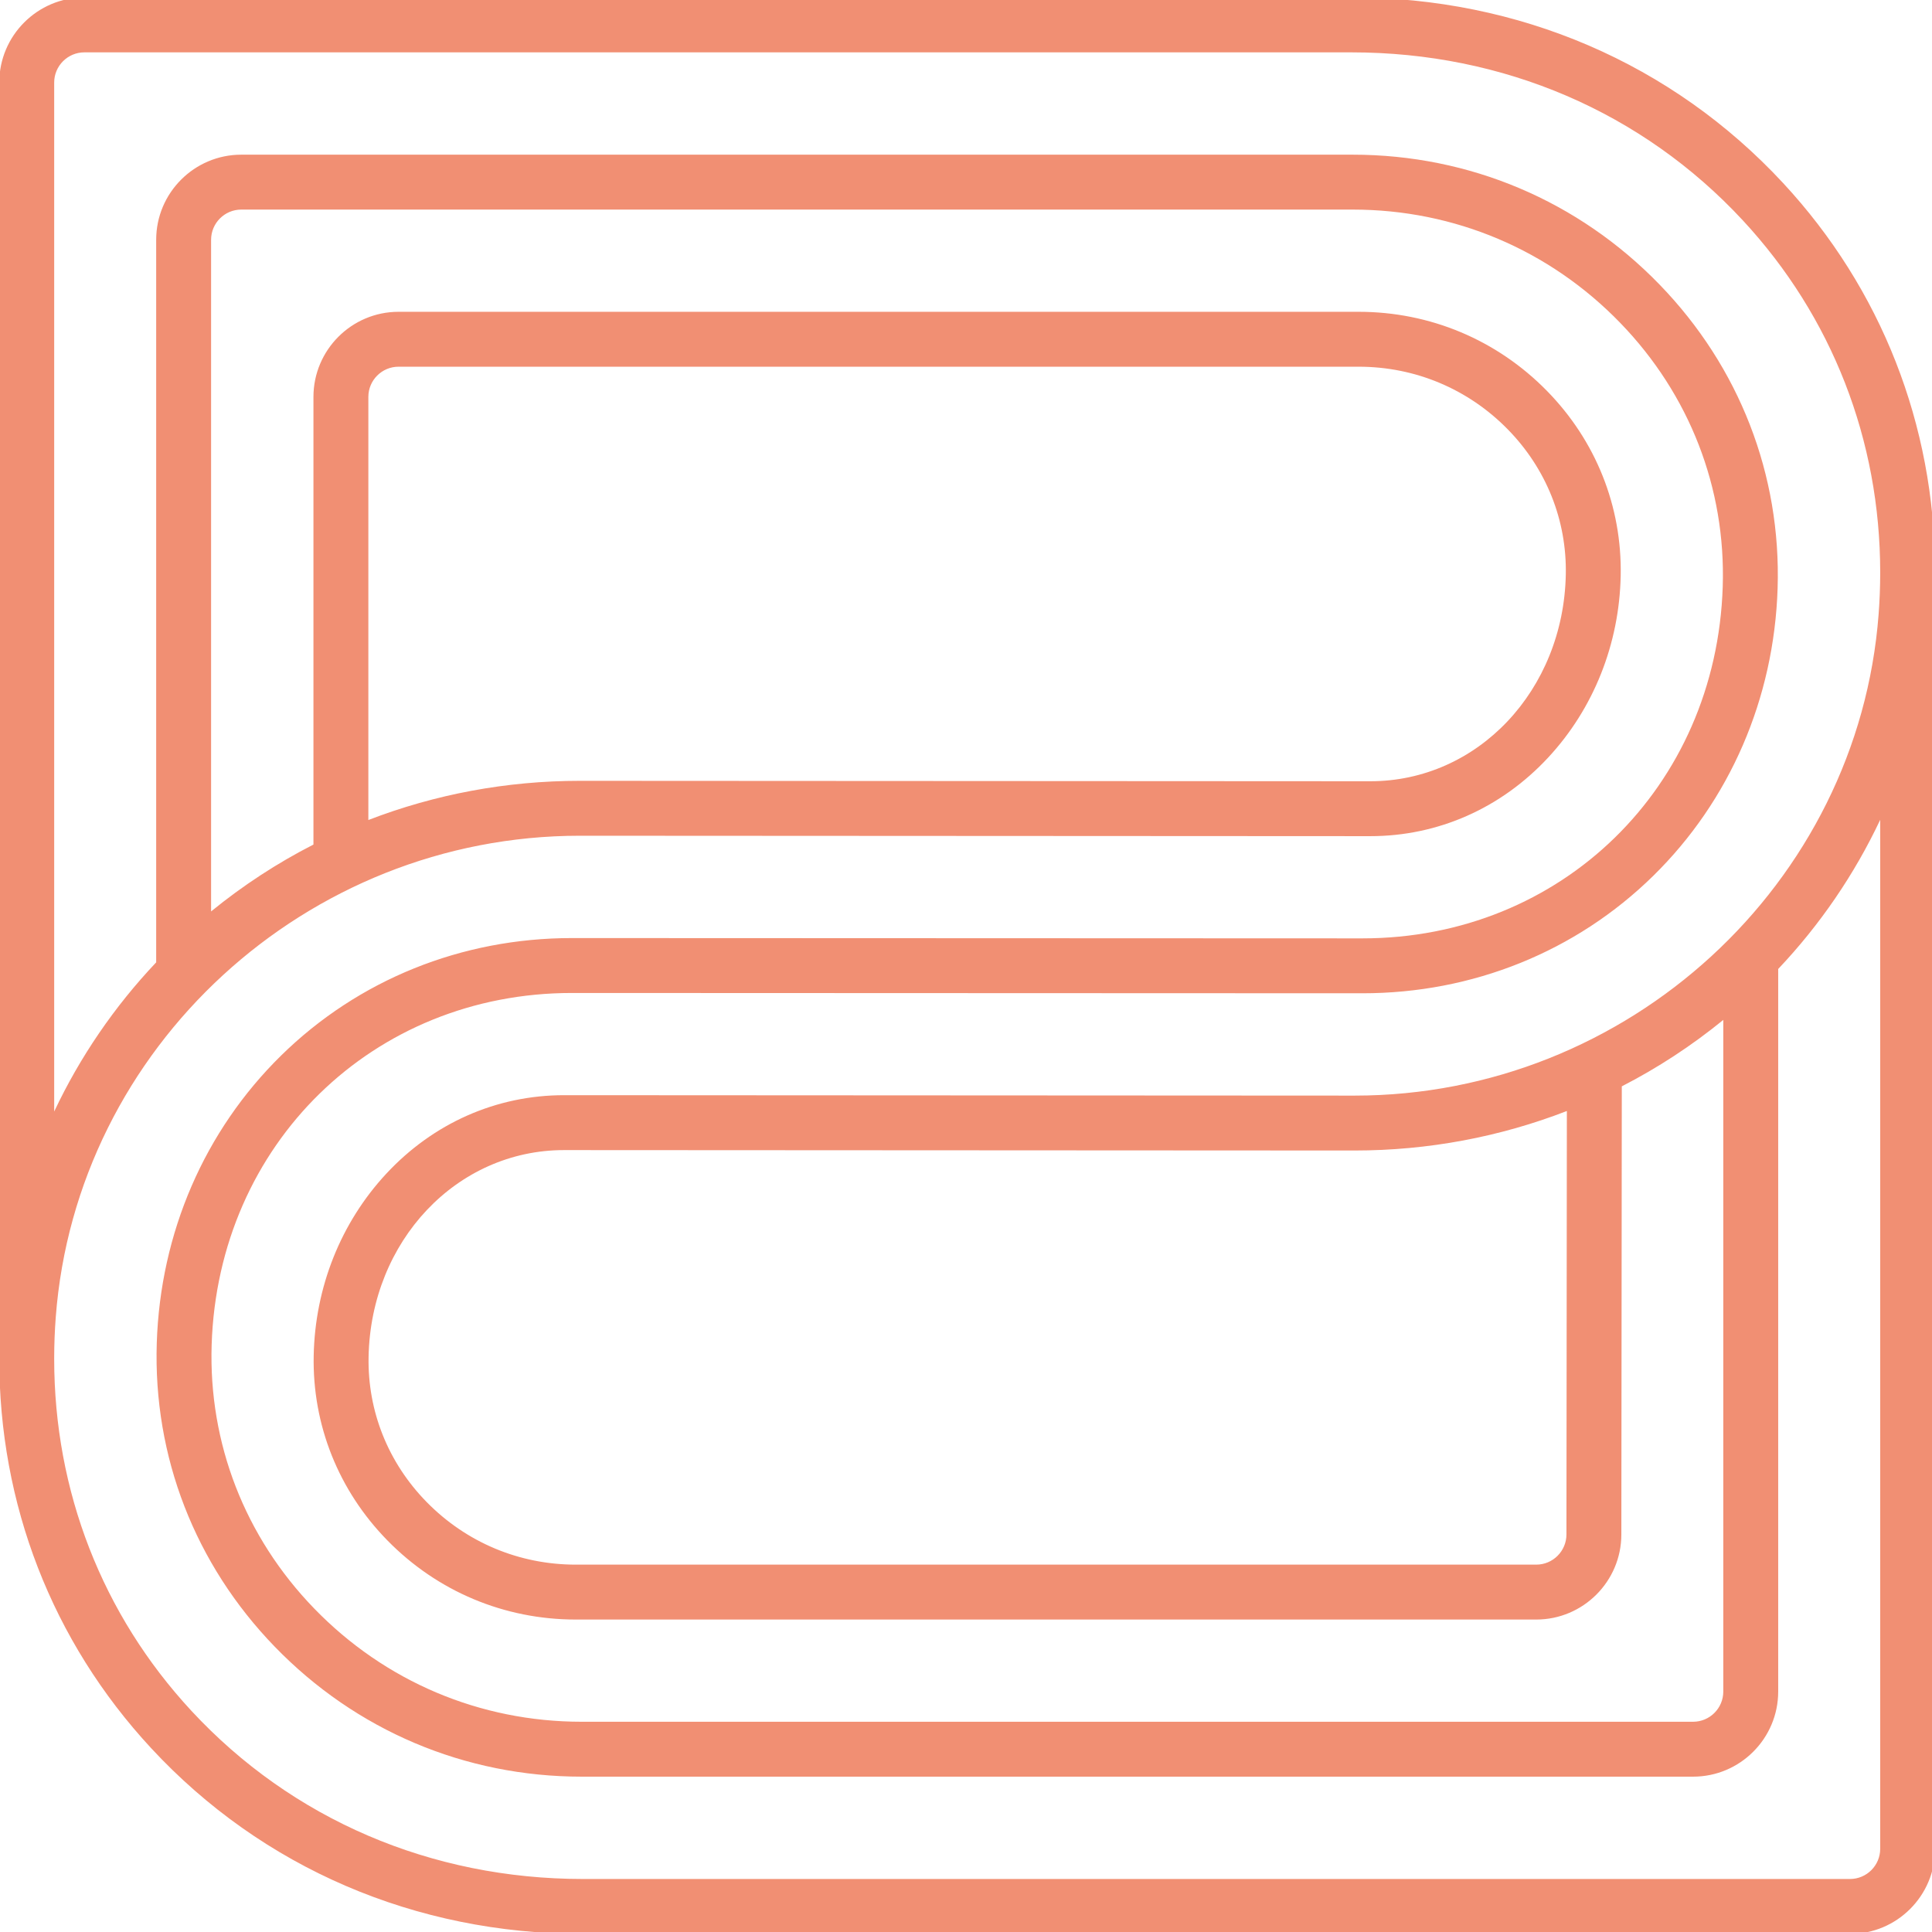 <?xml version="1.0" encoding="UTF-8" standalone="no"?>
<!DOCTYPE svg PUBLIC "-//W3C//DTD SVG 1.1//EN" "http://www.w3.org/Graphics/SVG/1.1/DTD/svg11.dtd">
<svg width="100%" height="100%" viewBox="0 0 100 100" version="1.1" xmlns="http://www.w3.org/2000/svg" xmlns:xlink="http://www.w3.org/1999/xlink" xml:space="preserve" xmlns:serif="http://www.serif.com/" style="fill-rule:evenodd;clip-rule:evenodd;stroke-linejoin:round;stroke-miterlimit:2;">
    <g transform="matrix(0.203,0,0,0.203,19.066,57.522)">
        <path d="M0,-74.276L0,-182.162C0,-186.406 3.453,-189.859 7.697,-189.859L252.491,-189.859C266.914,-189.859 280.415,-184.191 290.507,-173.9C300.329,-163.885 305.589,-150.736 305.318,-136.877C304.741,-107.317 282.849,-84.161 255.484,-84.161L53.911,-84.268C35.226,-84.268 16.987,-80.833 0,-74.276M377.785,195.735L54.714,195.735C15.974,195.735 -19.477,180.511 -45.108,152.867C-67.879,128.308 -80.103,96.769 -80.106,63.123C-80.106,63.117 -80.105,63.111 -80.105,63.104L-80.105,62.83C-80.099,59.403 -79.967,55.953 -79.705,52.487C-74.494,-16.348 -15.803,-70.268 53.907,-70.268L255.48,-70.161C272.719,-70.161 288.822,-77.277 300.822,-90.2C312.407,-102.674 318.975,-119.154 319.315,-136.604C319.66,-154.254 312.979,-170.98 300.503,-183.702C287.756,-196.7 270.705,-203.859 252.491,-203.859L7.697,-203.859C-4.267,-203.859 -14,-194.126 -14,-182.162L-14,-68.019C-23.232,-63.303 -31.975,-57.593 -40.098,-50.97L-40.098,-222.224C-40.098,-226.468 -36.646,-229.921 -32.401,-229.921L250.984,-229.921C276.934,-229.921 301.163,-219.657 319.209,-201.021C336.863,-182.787 346.141,-158.907 345.331,-133.779C343.684,-82.653 304.193,-44.099 253.475,-44.099L51.903,-44.177C23.762,-44.177 -2.569,-33.541 -22.24,-14.229C-41.783,4.958 -53.043,30.983 -53.948,59.052C-54.881,88.003 -44.206,115.502 -23.89,136.483C-3.184,157.867 24.617,169.644 54.391,169.644L337.777,169.644C349.741,169.644 359.474,159.912 359.474,147.948L359.474,-36.294C370.188,-47.615 378.93,-60.453 385.482,-74.328L385.482,188.039C385.482,192.283 382.029,195.735 377.785,195.735M305.59,-0.083L305.482,107.893C305.477,112.134 302.025,115.583 297.785,115.583L52.884,115.583C38.462,115.583 24.962,109.915 14.868,99.623C5.047,89.608 -0.213,76.46 0.058,62.6C0.635,33.04 22.526,9.885 49.892,9.885L251.464,9.992C270.228,9.992 288.542,6.528 305.59,-0.083M-72.409,-270.011L250.662,-270.011C289.402,-270.011 324.853,-254.787 350.484,-227.143C373.246,-202.592 385.469,-171.069 385.482,-137.437L385.482,-137.144C385.475,-133.704 385.343,-130.242 385.08,-126.764C379.87,-57.929 321.179,-4.008 251.468,-4.008L49.896,-4.115C32.657,-4.115 16.554,3.001 4.553,15.924C-7.031,28.398 -13.599,44.878 -13.939,62.327C-14.284,79.977 -7.603,96.704 4.873,109.426C17.62,122.425 34.671,129.583 52.884,129.583L297.785,129.583C309.736,129.583 319.469,119.859 319.482,107.907L319.596,-6.37C328.747,-11.064 337.415,-16.736 345.474,-23.306L345.474,147.948C345.474,152.192 342.021,155.644 337.777,155.644L54.391,155.644C28.442,155.644 4.213,145.381 -13.833,126.744C-31.488,108.512 -40.765,84.631 -39.955,59.503C-38.308,8.377 1.183,-30.177 51.901,-30.177L253.472,-30.099C281.614,-30.099 307.945,-40.734 327.616,-60.047C347.158,-79.234 358.42,-105.259 359.324,-133.328C360.256,-162.279 349.582,-189.778 329.266,-210.759C308.56,-232.144 280.759,-243.921 250.984,-243.921L-32.401,-243.921C-44.365,-243.921 -54.098,-234.188 -54.098,-222.224L-54.098,-37.983C-64.812,-26.661 -73.553,-13.824 -80.105,0.051L-80.105,-262.315C-80.105,-266.559 -76.653,-270.011 -72.409,-270.011M399.482,-137.606L399.482,-138.01C399.482,-138.052 399.476,-138.093 399.475,-138.135C399.304,-175.047 385.792,-209.652 360.75,-236.661C332.44,-267.195 293.343,-284.011 250.662,-284.011L-72.409,-284.011C-84.373,-284.011 -94.105,-274.278 -94.105,-262.315L-94.105,62.757C-94.2,100.082 -80.666,135.107 -55.375,162.386C-27.064,192.92 12.033,209.735 54.714,209.735L377.785,209.735C389.749,209.735 399.482,200.002 399.482,188.039L399.482,-137.606" style="fill:rgb(241,143,115);fill-rule:nonzero;"/>
    </g>
</svg>
